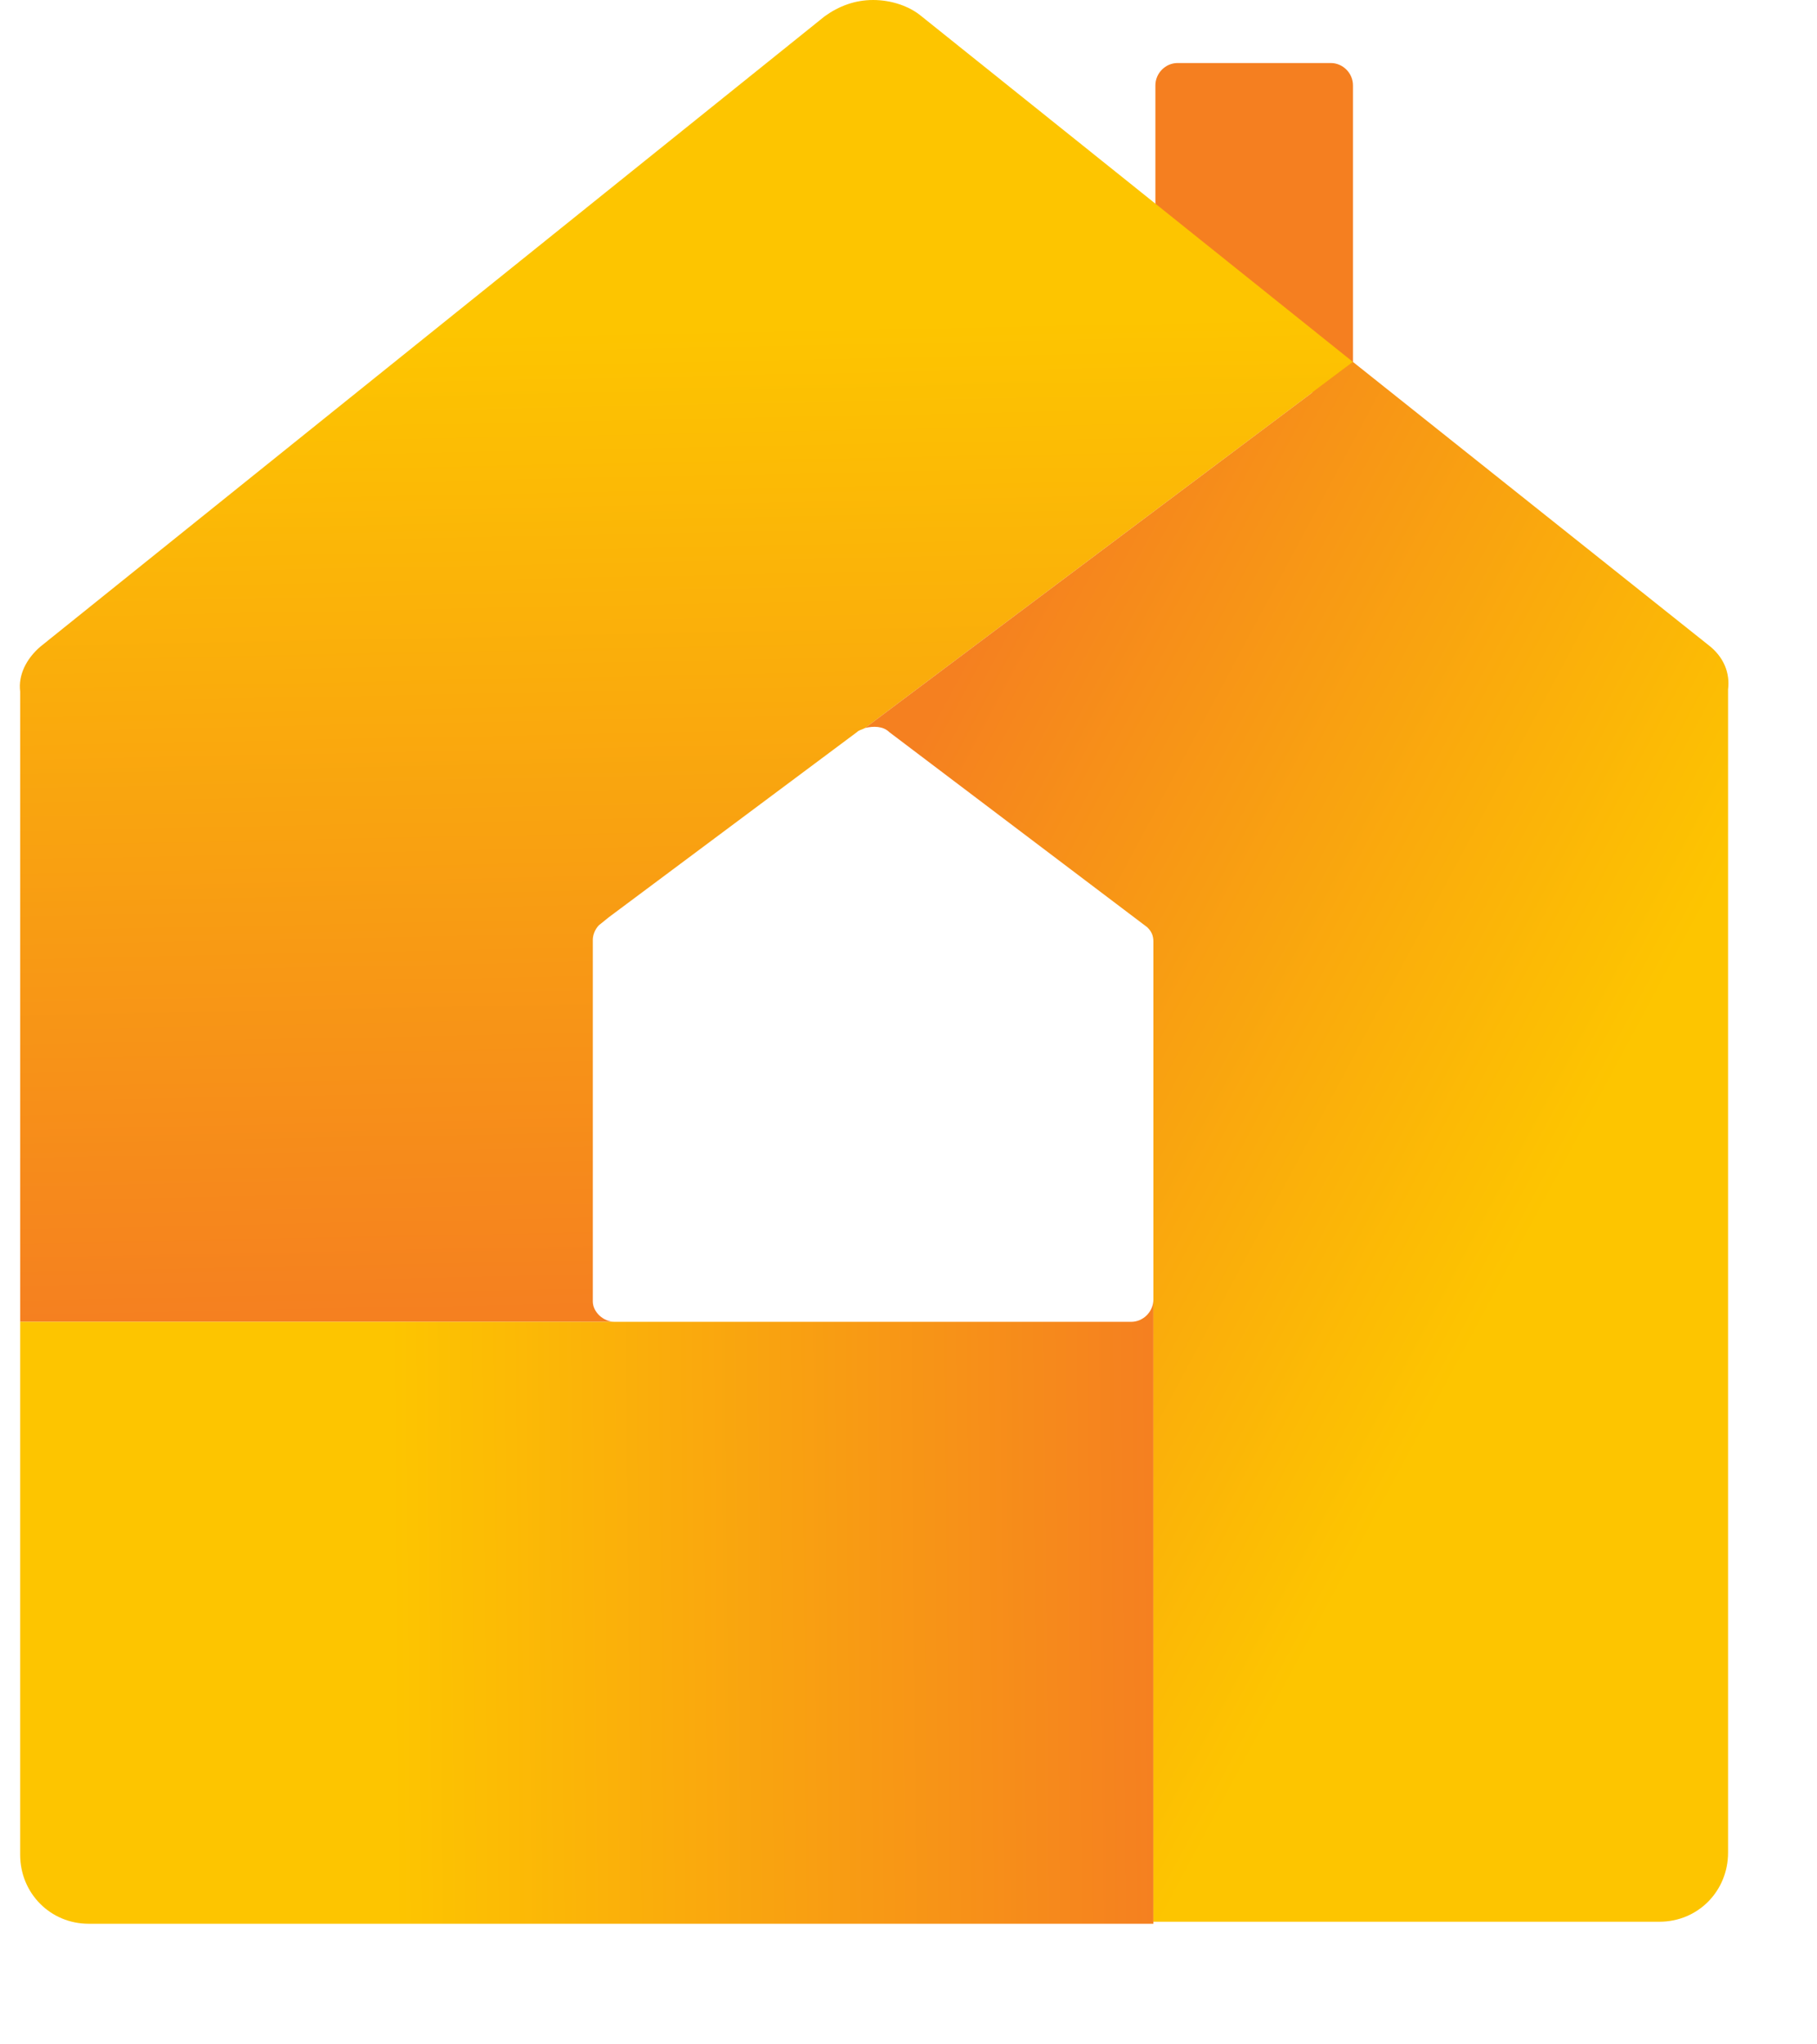 <svg width="112" height="126" viewBox="0 0 112 126" fill="none" xmlns="http://www.w3.org/2000/svg">
<path d="M72.585 3.885C71.839 3.885 71.218 4.511 71.218 5.263V22.811C71.218 23.562 71.839 24.189 72.585 24.189H82.031C82.777 24.189 83.398 23.562 83.398 22.811V5.263C83.398 4.511 82.777 3.885 82.031 3.885C82.031 3.885 72.585 3.885 72.585 3.885Z" fill="#F57F20"/>
<path d="M37.908 81.468C37.163 81.468 36.541 80.842 36.541 80.215V58.031V57.905C36.541 57.654 36.666 57.279 36.914 57.028L37.536 56.526V56.526L52.824 45.121C52.948 44.996 53.072 44.996 53.321 44.87L83.399 22.31L56.801 1.003C56.055 0.376 54.937 0 53.818 0C52.699 0 51.705 0.376 50.835 1.003L2.485 39.857C1.615 40.609 1.118 41.611 1.243 42.614C1.243 42.74 1.243 42.865 1.243 42.99V81.468H37.908V81.468Z" fill="url(#paint0_linear_1500_11259)"/>
<path d="M69.726 81.468H37.908V81.468H1.242V114.306C1.242 116.687 3.106 118.567 5.468 118.567H71.094V80.089C71.094 80.841 70.472 81.468 69.726 81.468Z" fill="url(#paint1_linear_1500_11259)"/>
<path d="M83.4 22.31L53.321 44.87C53.819 44.745 54.44 44.745 54.813 45.121L70.722 57.153C70.971 57.404 71.095 57.654 71.095 58.03V58.156V80.215V80.215V118.442H102.292C104.654 118.442 106.518 116.562 106.518 114.181V42.865C106.518 42.739 106.518 42.614 106.518 42.489C106.642 41.486 106.269 40.483 105.275 39.731" fill="url(#paint2_linear_1500_11259)"/>
<defs>
<linearGradient id="paint0_linear_1500_11259" x1="-0" y1="20.994" x2="1.244" y2="81.468" gradientUnits="userSpaceOnUse">
<stop stop-color="#FDC500"/>
<stop offset="1" stop-color="#F58020"/>
</linearGradient>
<linearGradient id="paint1_linear_1500_11259" x1="24.287" y1="118.964" x2="71.094" y2="118.574" gradientUnits="userSpaceOnUse">
<stop stop-color="#FDC500"/>
<stop offset="1" stop-color="#F58020"/>
</linearGradient>
<linearGradient id="paint2_linear_1500_11259" x1="40.379" y1="76.099" x2="109.913" y2="113.321" gradientUnits="userSpaceOnUse">
<stop stop-color="#F58020"/>
<stop offset="0.604" stop-color="#FDC500"/>
</linearGradient>
</defs>
</svg>
